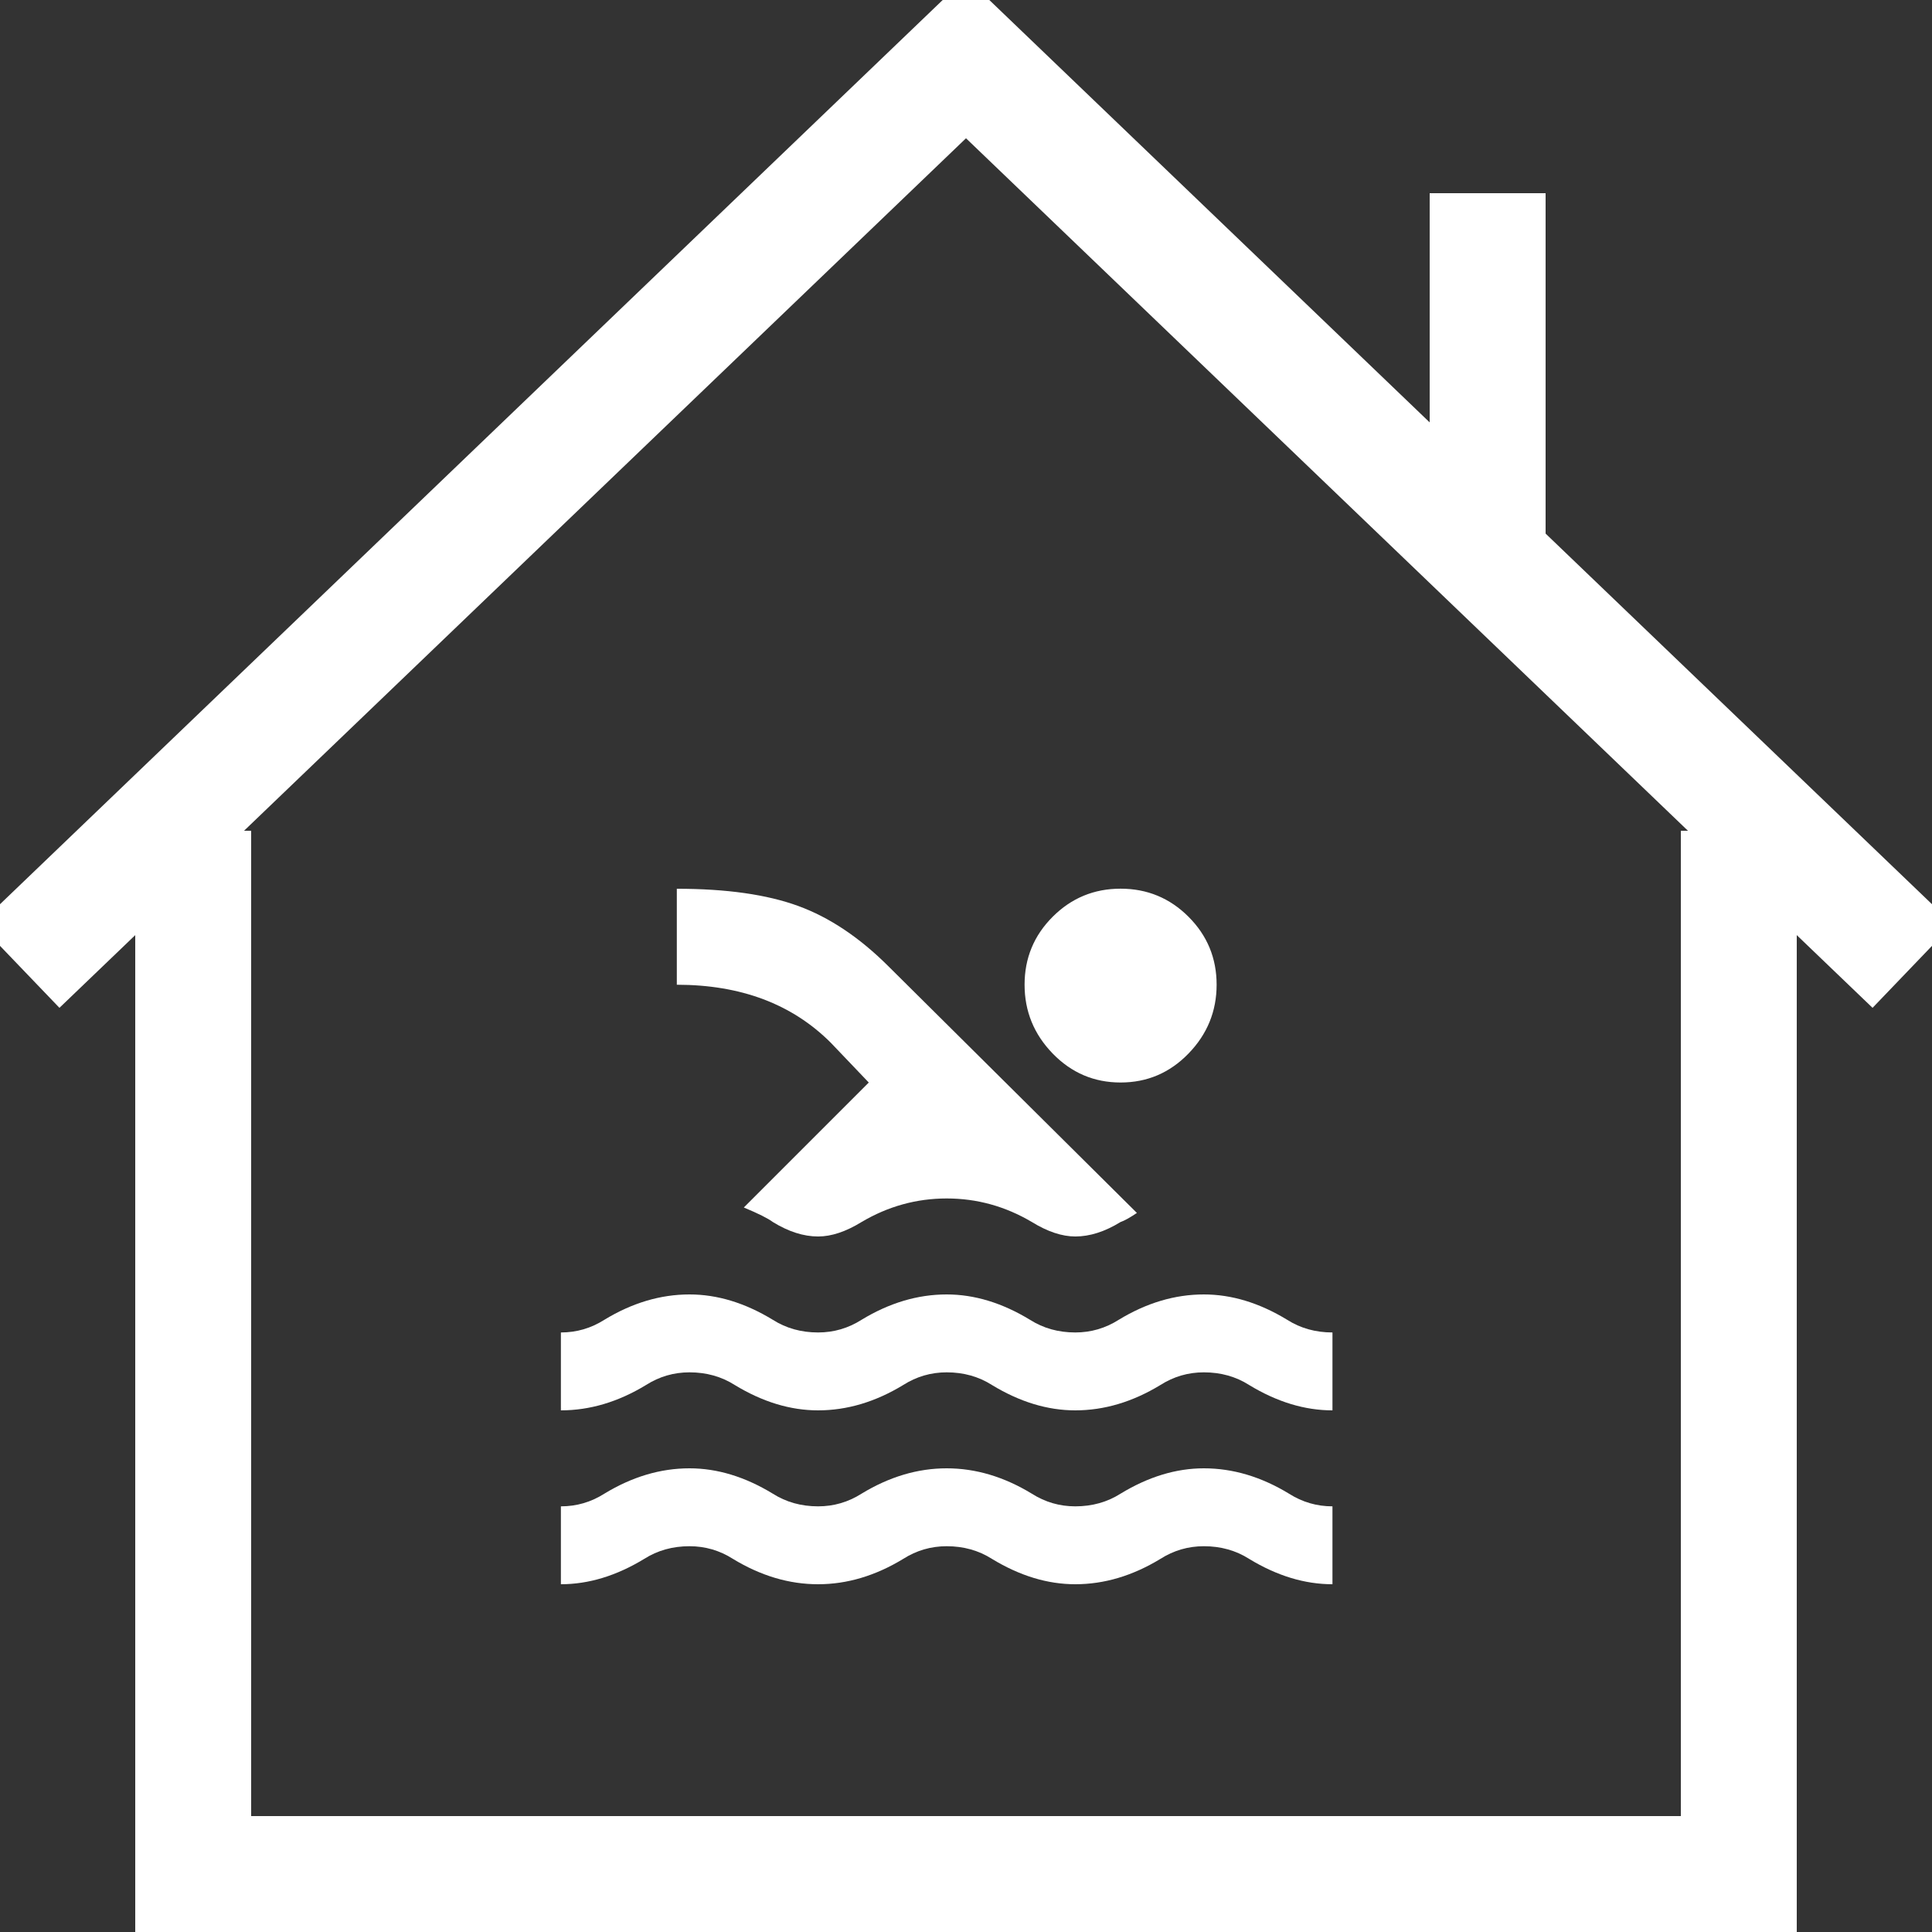 <svg version='1.0' xmlns='http://www.w3.org/2000/svg' width='100pt' height='100pt' viewBox='0 0 100 100'>

<rect x="0" y="0" width="100" height="100" fill="#333333" stroke="none"/>

<g transform='translate(25, 40) scale(2, 2)' id='g10'>
  <path fill='#fff' d="M14.016 5.484q0-1.031 0.727-1.758t1.758-0.727 1.758 0.727 0.727 1.758-0.727 1.781-1.758 0.75-1.758-0.75-0.727-1.781zM8.672 12q-0.563 0-1.172-0.375-0.188-0.141-0.75-0.375l3.234-3.234-0.984-1.031q-1.5-1.5-3.984-1.5v-2.484q1.922 0 3.141 0.445t2.344 1.57l6.422 6.375q-0.281 0.188-0.422 0.234-0.609 0.375-1.172 0.375-0.516 0-1.125-0.375-1.031-0.609-2.203-0.609t-2.203 0.609q-0.609 0.375-1.125 0.375zM21.984 16.5q-1.078 0-2.156-0.656-0.516-0.328-1.172-0.328-0.609 0-1.125 0.328-1.078 0.656-2.203 0.656-1.078 0-2.156-0.656-0.516-0.328-1.172-0.328-0.609 0-1.125 0.328-1.078 0.656-2.203 0.656-1.078 0-2.156-0.656-0.516-0.328-1.172-0.328-0.609 0-1.125 0.328-1.078 0.656-2.203 0.656v-2.016q0.609 0 1.125-0.328 1.078-0.656 2.203-0.656 1.078 0 2.156 0.656 0.516 0.328 1.172 0.328 0.609 0 1.125-0.328 1.078-0.656 2.203-0.656 1.078 0 2.156 0.656 0.516 0.328 1.172 0.328 0.609 0 1.125-0.328 1.078-0.656 2.203-0.656 1.078 0 2.156 0.656 0.516 0.328 1.172 0.328v2.016zM21.984 21q-1.078 0-2.156-0.656-0.516-0.328-1.172-0.328-0.609 0-1.125 0.328-1.078 0.656-2.203 0.656-1.078 0-2.156-0.656-0.516-0.328-1.172-0.328-0.609 0-1.125 0.328-1.078 0.656-2.203 0.656t-2.203-0.656q-0.516-0.328-1.125-0.328-0.656 0-1.172 0.328-1.078 0.656-2.156 0.656v-2.016q0.609 0 1.125-0.328 1.078-0.656 2.203-0.656 1.078 0 2.156 0.656 0.516 0.328 1.172 0.328 0.609 0 1.125-0.328 1.078-0.656 2.203-0.656t2.203 0.656q0.516 0.328 1.125 0.328 0.656 0 1.172-0.328 1.078-0.656 2.156-0.656 1.125 0 2.203 0.656 0.516 0.328 1.125 0.328v2.016z"></path>
</g>
<polyline points='1,50 50,3 99,50' style='fill: none; stroke: #fff; stroke-width: 6;' />
<polyline points='77,30 77,10' style='fill: none; stroke: #fff; stroke-width: 6;' />
<polyline points='10,43 10,97 90,97 90,43' style='fill: none; stroke: #fff; stroke-width: 6;' />
</svg>